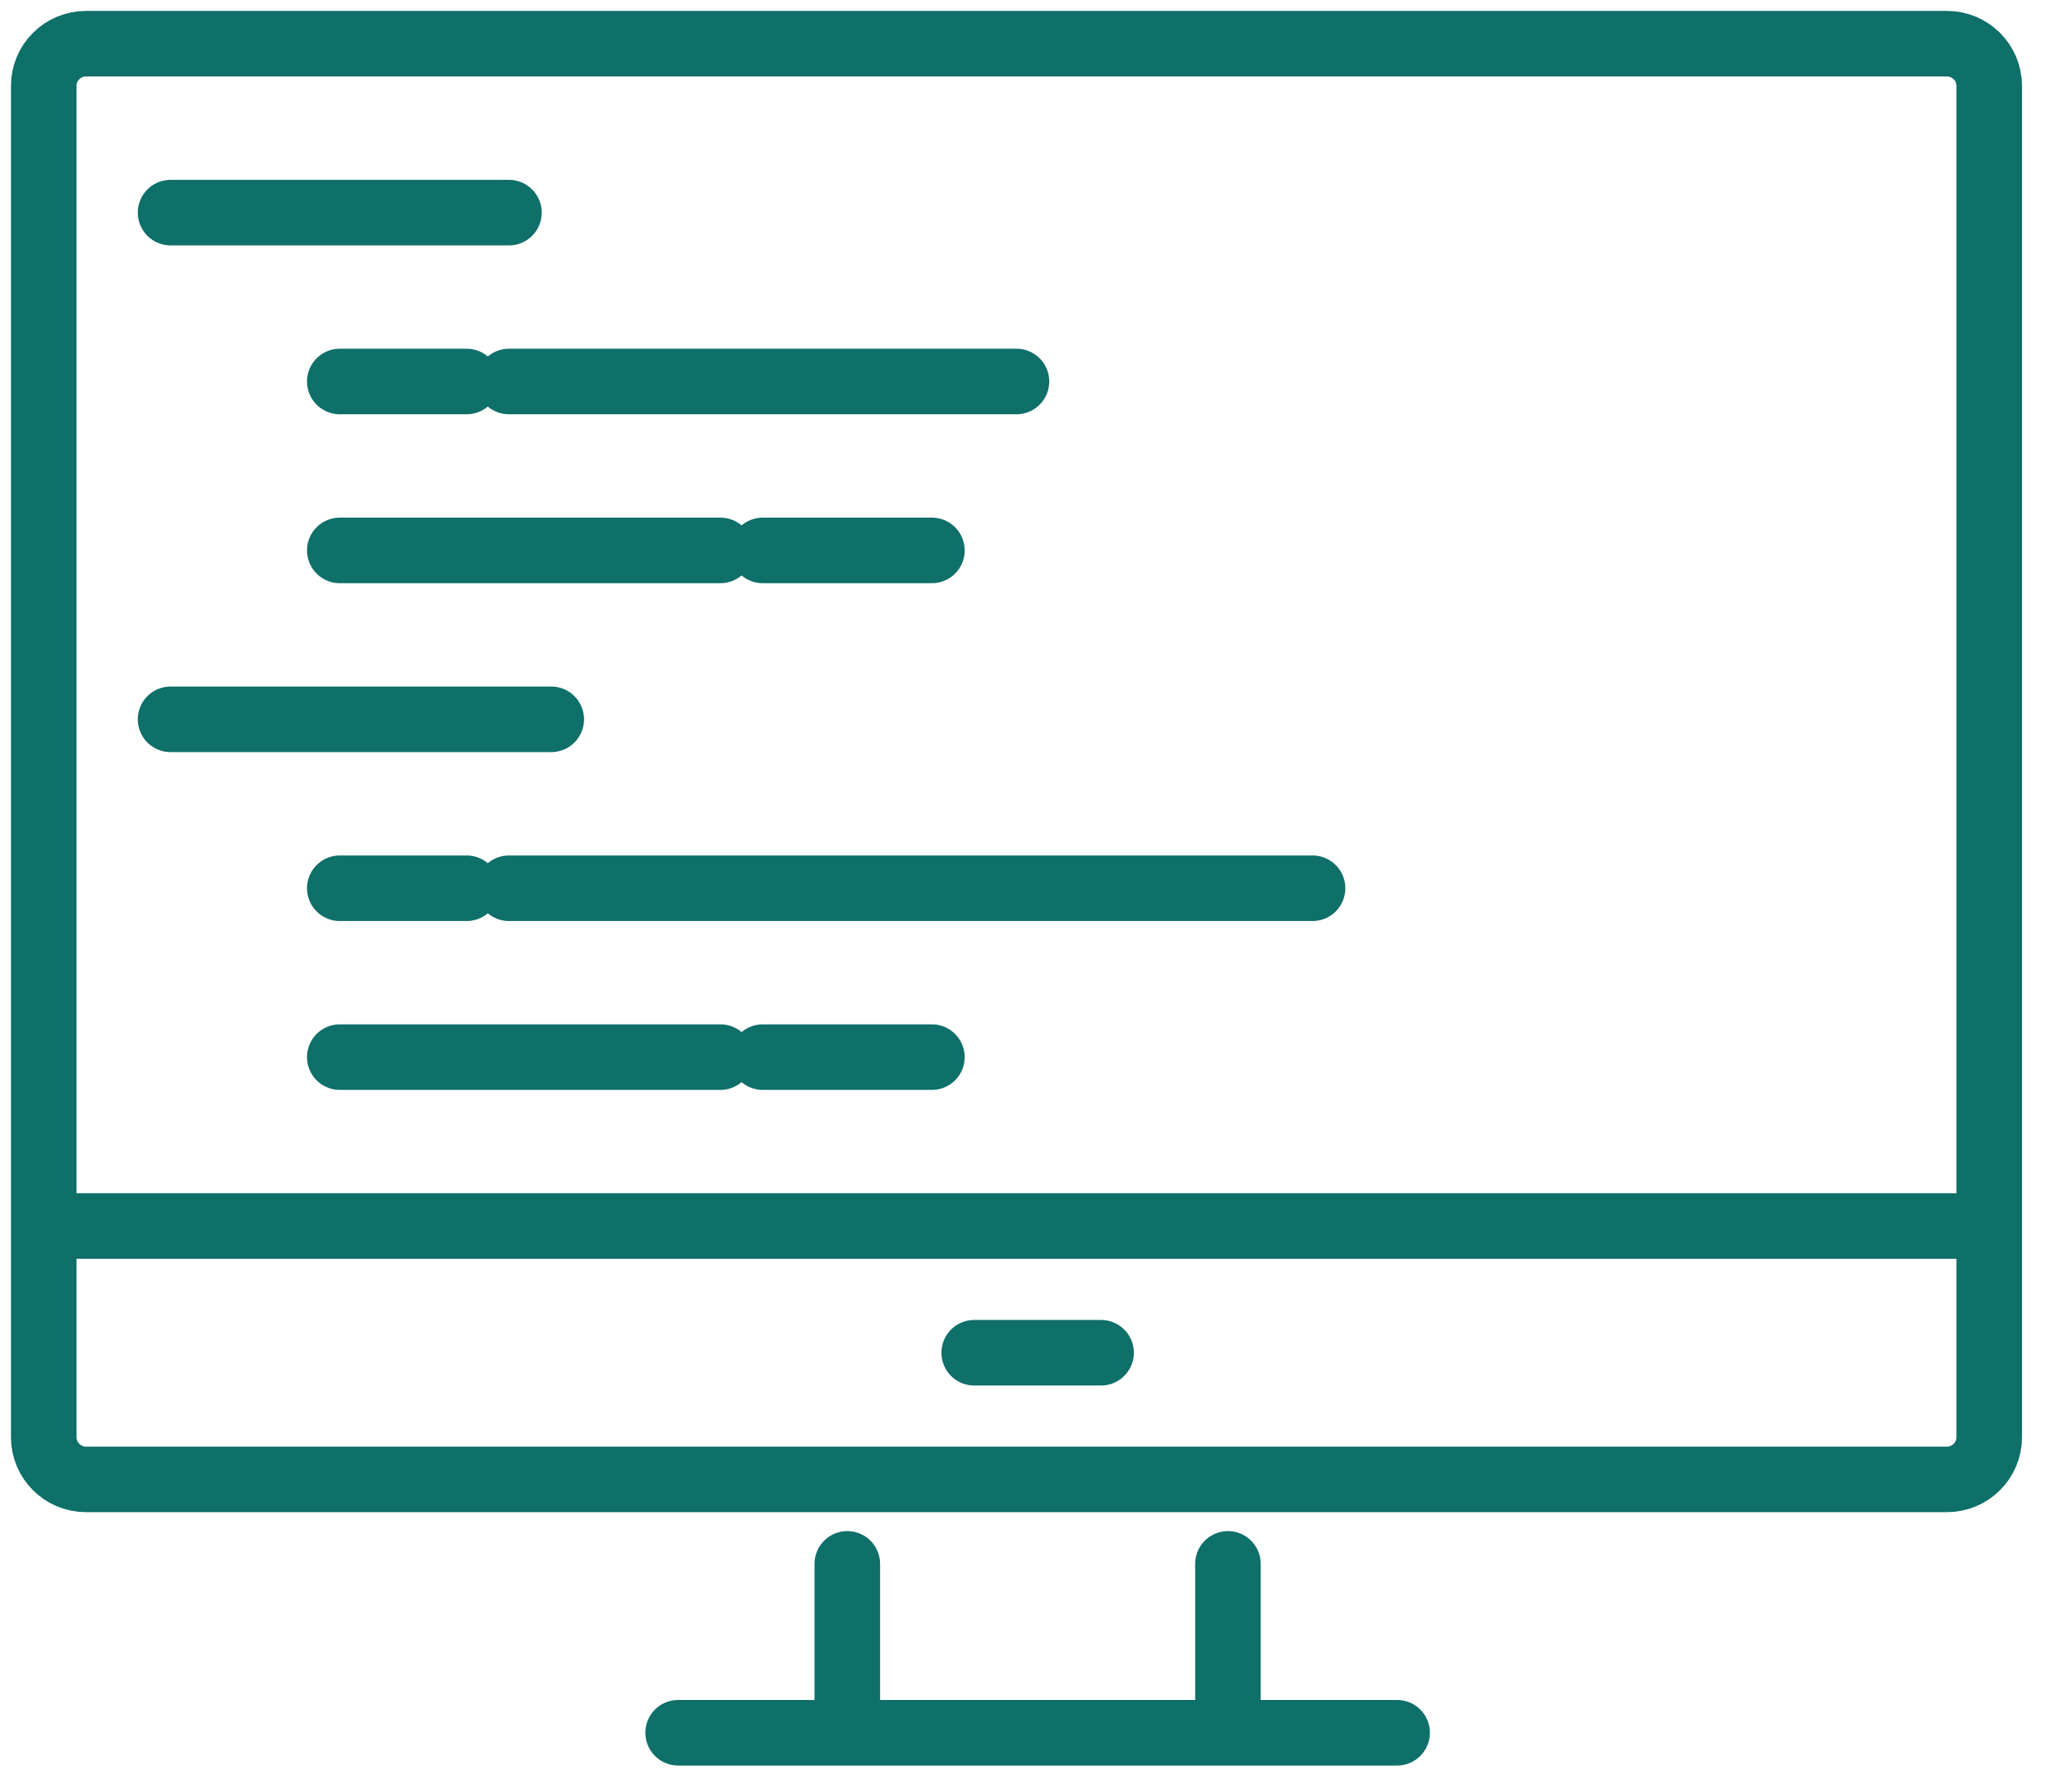 <svg xmlns="http://www.w3.org/2000/svg" width="47" height="41" viewBox="0 0 47 41"><g fill="none" fill-rule="evenodd" stroke="#0f6f69" stroke-linecap="round" stroke-width="1.5"><path d="M43.55 32.85H.969c-.535 0-.968-.432-.968-.966V.966C0 .432.433 0 .968 0H43.55c.535 0 .968.432.968.966v30.918c0 .534-.433.966-.968.966zM27.098 34.783L27.098 38.647M18.388 38.647L18.388 34.783M30.969 38.647L14.517 38.647M0 27.053L44.519 27.053M21.292 29.952L24.195 29.952M2.903 3.865L10.646 3.865M6.775 7.729L9.678 7.729M10.646 7.729L22.259 7.729M6.775 11.594L15.485 11.594M16.453 11.594L20.324 11.594M6.775 19.324L9.678 19.324M10.646 19.324L29.034 19.324M6.775 23.188L15.485 23.188M16.453 23.188L20.324 23.188M2.903 15.459L11.614 15.459" transform="translate(1 1)"/></g></svg>